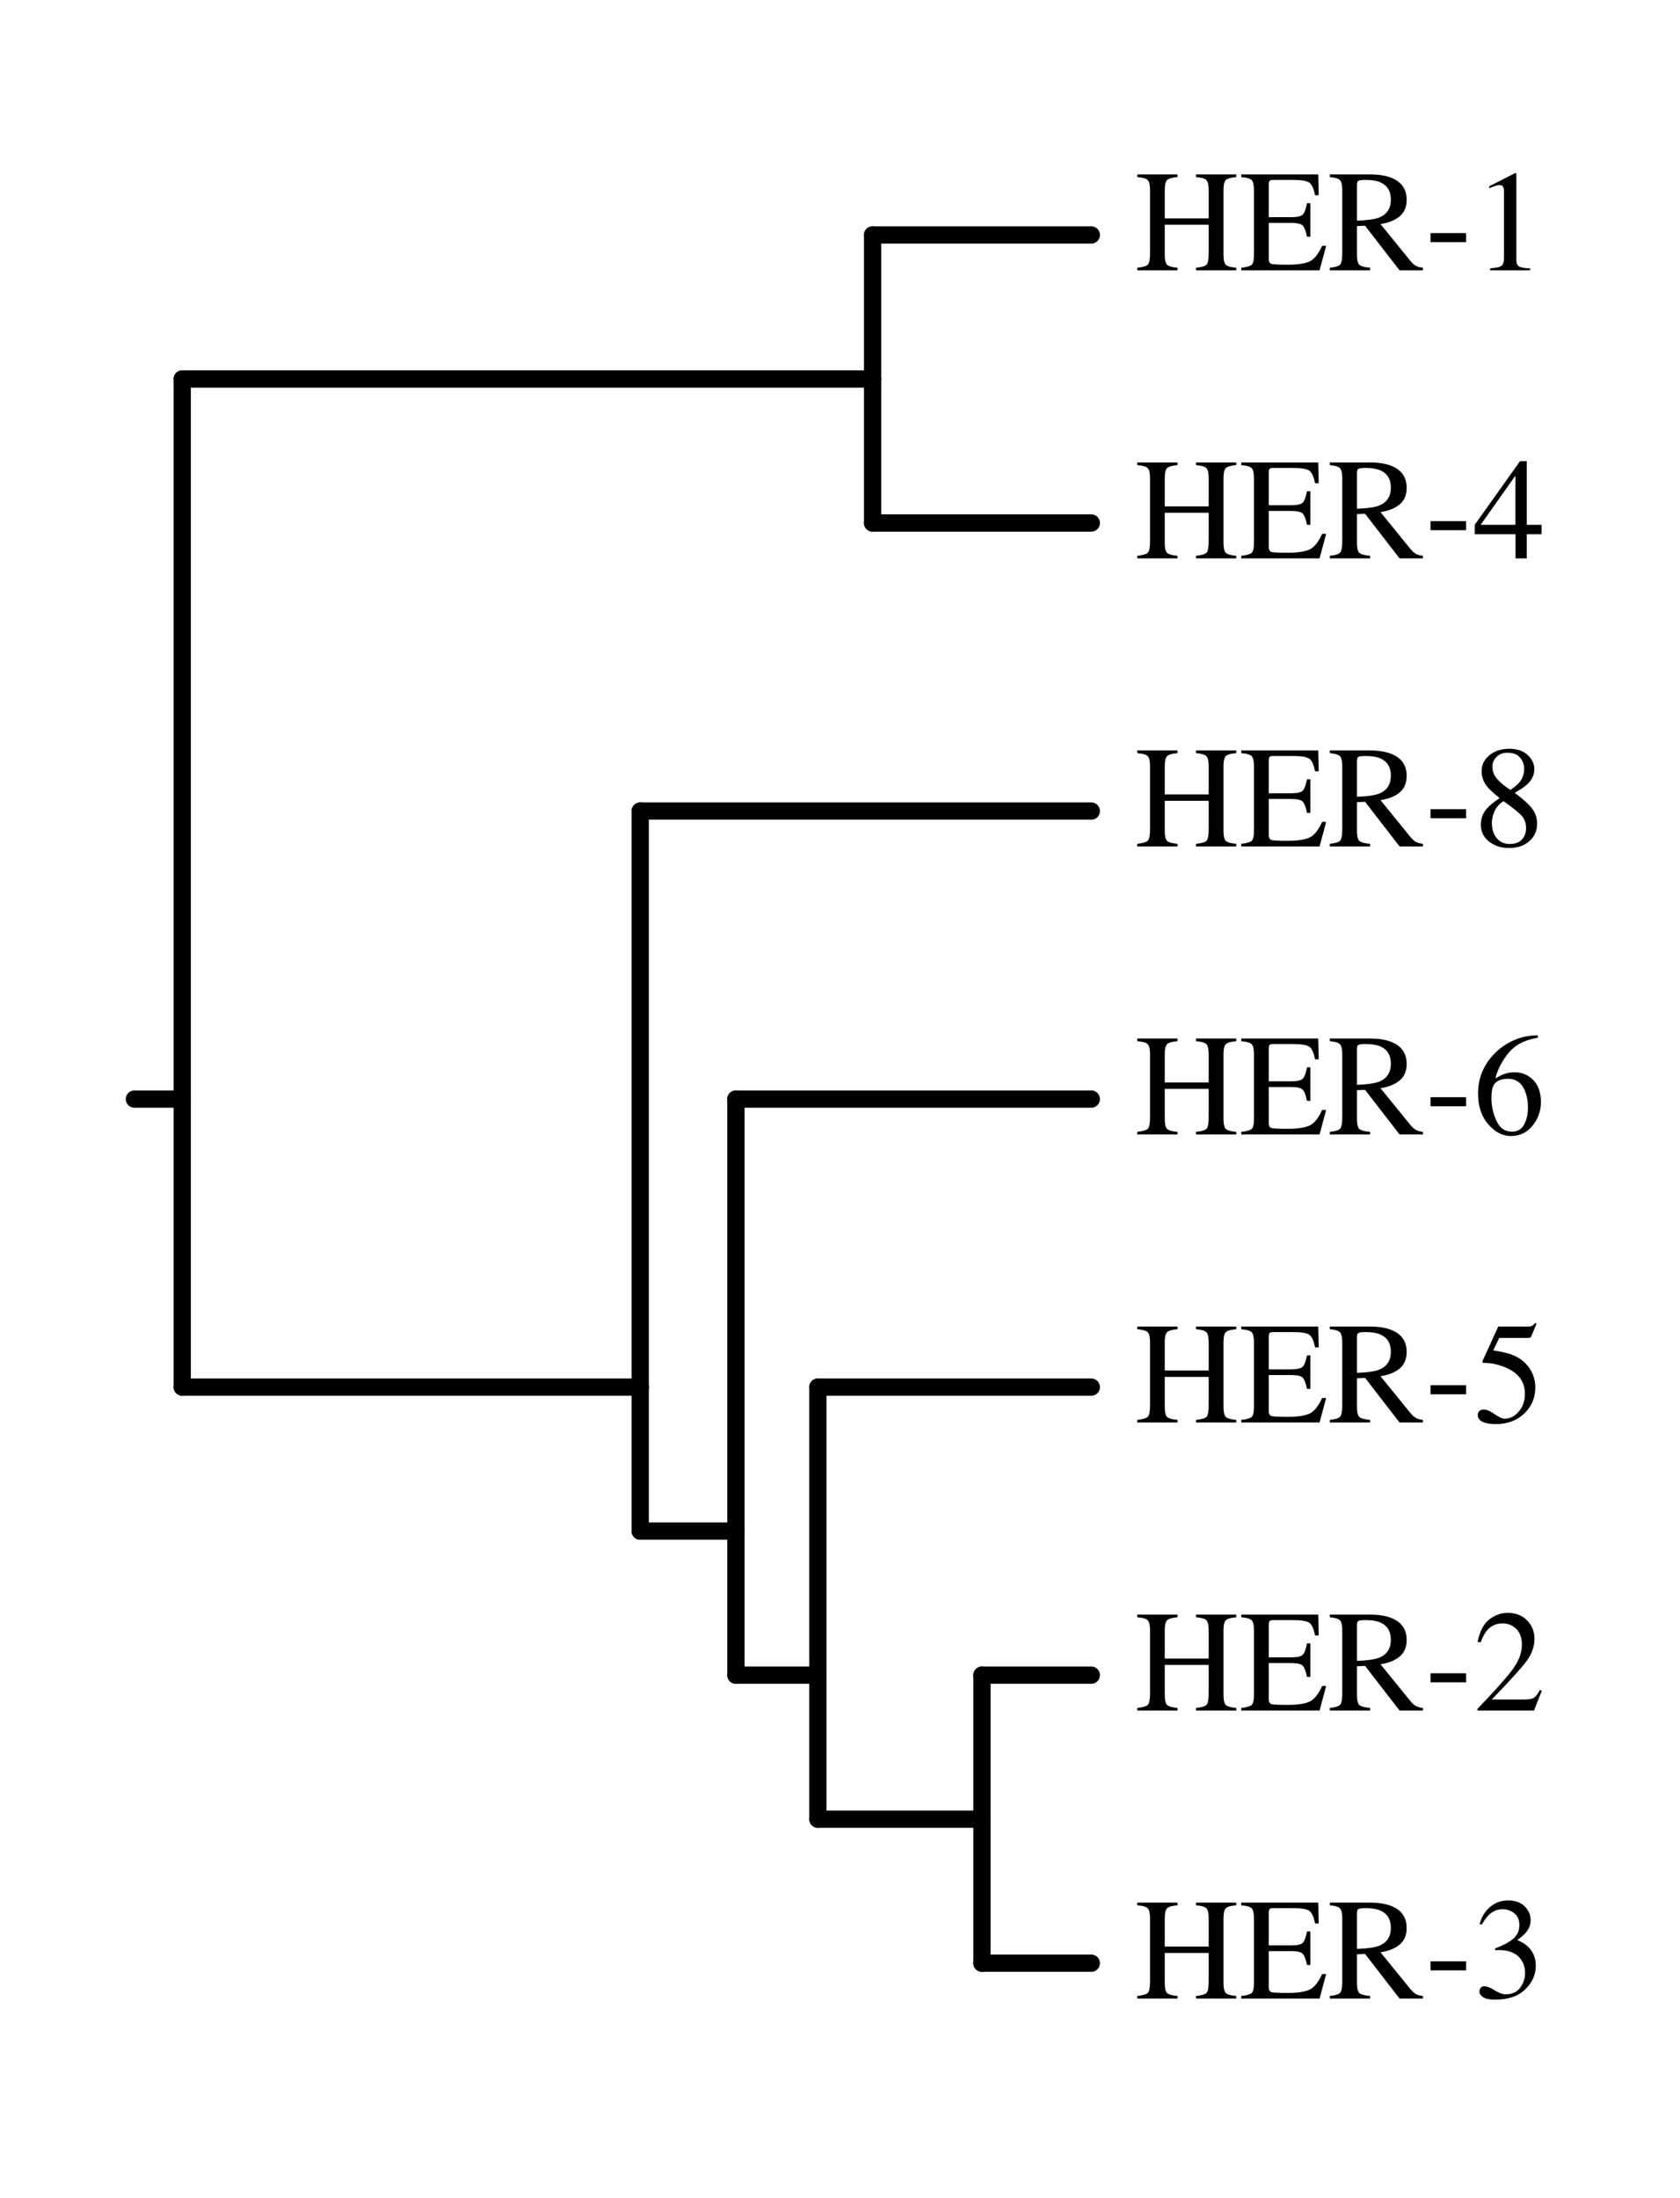 <?xml version="1.0" encoding="UTF-8"?>
<svg xmlns="http://www.w3.org/2000/svg" xmlns:xlink="http://www.w3.org/1999/xlink" width="585pt" height="765pt" viewBox="0 0 585 765">
<defs>
<g>
<g id="glyph-0-0">
<path d="M 0.812 -0.906 C 2.781 -1.125 4.008 -1.488 4.5 -2 C 5 -2.52 5.25 -3.875 5.25 -6.062 L 5.25 -27.922 C 5.25 -29.723 4.973 -30.895 4.422 -31.438 C 3.867 -31.977 2.664 -32.316 0.812 -32.453 L 0.812 -33.391 L 14.828 -33.391 L 14.828 -32.453 C 12.973 -32.316 11.766 -31.977 11.203 -31.438 C 10.648 -30.895 10.375 -29.723 10.375 -27.922 L 10.375 -18.094 L 25.672 -18.094 L 25.672 -27.922 C 25.672 -29.723 25.398 -30.895 24.859 -31.438 C 24.316 -31.977 23.113 -32.316 21.25 -32.453 L 21.25 -33.391 L 35.266 -33.391 L 35.266 -32.453 C 33.41 -32.316 32.207 -31.977 31.656 -31.438 C 31.102 -30.895 30.828 -29.723 30.828 -27.922 L 30.828 -5.469 C 30.828 -3.625 31.102 -2.441 31.656 -1.922 C 32.207 -1.41 33.41 -1.07 35.266 -0.906 L 35.266 0 L 21.25 0 L 21.25 -0.906 C 23.227 -1.102 24.457 -1.461 24.938 -1.984 C 25.426 -2.516 25.672 -3.875 25.672 -6.062 L 25.672 -15.875 L 10.375 -15.875 L 10.375 -5.469 C 10.375 -3.625 10.648 -2.441 11.203 -1.922 C 11.766 -1.398 12.973 -1.062 14.828 -0.906 L 14.828 0 L 0.812 0 Z M 0.812 -0.906 "/>
</g>
<g id="glyph-0-1">
<path d="M 0.562 -0.906 C 2.414 -1.102 3.617 -1.438 4.172 -1.906 C 4.723 -2.375 5 -3.562 5 -5.469 L 5 -27.922 C 5 -29.711 4.727 -30.879 4.188 -31.422 C 3.645 -31.973 2.438 -32.316 0.562 -32.453 L 0.562 -33.391 L 27.375 -33.391 L 27.547 -26.141 L 26.266 -26.141 C 25.836 -28.379 25.195 -29.828 24.344 -30.484 C 23.488 -31.141 21.582 -31.469 18.625 -31.469 L 11.781 -31.469 C 11.039 -31.469 10.582 -31.348 10.406 -31.109 C 10.238 -30.867 10.156 -30.422 10.156 -29.766 L 10.156 -18.5 L 17.922 -18.5 C 20.066 -18.5 21.438 -18.816 22.031 -19.453 C 22.625 -20.098 23.098 -21.398 23.453 -23.359 L 24.641 -23.359 L 24.641 -11.688 L 23.453 -11.688 C 23.078 -13.633 22.594 -14.926 22 -15.562 C 21.414 -16.195 20.055 -16.516 17.922 -16.516 L 10.156 -16.516 L 10.156 -4.016 C 10.156 -3.016 10.469 -2.422 11.094 -2.234 C 11.727 -2.055 13.625 -1.969 16.781 -1.969 C 20.195 -1.969 22.719 -2.344 24.344 -3.094 C 25.969 -3.844 27.43 -5.656 28.734 -8.531 L 30.141 -8.531 L 27.844 0 L 0.562 0 Z M 15.453 -33.391 Z M 15.453 -33.391 "/>
</g>
<g id="glyph-0-2">
<path d="M 10.031 -17.281 C 13.656 -17.406 16.25 -17.781 17.812 -18.406 C 20.488 -19.508 21.828 -21.582 21.828 -24.625 C 21.828 -27.539 20.629 -29.535 18.234 -30.609 C 16.953 -31.18 15.254 -31.469 13.141 -31.469 C 11.703 -31.469 10.82 -31.363 10.5 -31.156 C 10.188 -30.957 10.031 -30.477 10.031 -29.719 Z M 0.562 -0.906 C 2.5 -1.094 3.707 -1.473 4.188 -2.047 C 4.664 -2.617 4.906 -3.957 4.906 -6.062 L 4.906 -27.922 C 4.906 -29.691 4.633 -30.852 4.094 -31.406 C 3.562 -31.957 2.383 -32.305 0.562 -32.453 L 0.562 -33.391 L 14.547 -33.391 C 17.453 -33.391 19.875 -33.02 21.812 -32.281 C 25.488 -30.883 27.328 -28.312 27.328 -24.562 C 27.328 -22.051 26.508 -20.117 24.875 -18.766 C 23.238 -17.422 21.02 -16.535 18.219 -16.109 L 28.609 -3.328 C 29.254 -2.535 29.895 -1.957 30.531 -1.594 C 31.176 -1.238 32 -1.008 33 -0.906 L 33 0 L 24.859 0 L 12.844 -15.531 L 10.031 -15.406 L 10.031 -5.469 C 10.031 -3.594 10.312 -2.406 10.875 -1.906 C 11.445 -1.406 12.688 -1.07 14.594 -0.906 L 14.594 0 L 0.562 0 Z M 0.562 -0.906 "/>
</g>
<g id="glyph-0-3">
<path d="M 1.969 -12.969 L 14.359 -12.969 L 14.359 -9.812 L 1.969 -9.812 Z M 1.969 -12.969 "/>
</g>
<g id="glyph-0-4">
<path d="M 14.938 -33.859 C 15 -33.773 15.035 -33.711 15.047 -33.672 C 15.055 -33.629 15.062 -33.535 15.062 -33.391 L 15.062 -3.719 C 15.062 -2.457 15.395 -1.648 16.062 -1.297 C 16.738 -0.953 18 -0.75 19.844 -0.688 L 19.844 0 L 5.938 0 L 5.938 -0.734 C 7.926 -0.836 9.223 -1.109 9.828 -1.547 C 10.441 -1.992 10.75 -2.957 10.75 -4.438 L 10.75 -27.25 C 10.75 -28.039 10.648 -28.641 10.453 -29.047 C 10.254 -29.461 9.828 -29.672 9.172 -29.672 C 8.742 -29.672 8.188 -29.551 7.5 -29.312 C 6.82 -29.07 6.188 -28.82 5.594 -28.562 L 5.594 -29.25 L 14.641 -33.859 Z M 14.938 -33.859 "/>
</g>
<g id="glyph-0-5">
<path d="M 14.719 -28.781 L 2.609 -11.688 L 14.719 -11.688 Z M 16.344 -33.859 L 18.672 -33.859 L 18.672 -11.688 L 23.828 -11.688 L 23.828 -8.406 L 18.672 -8.406 L 18.672 0 L 14.766 0 L 14.766 -8.406 L 0.562 -8.406 L 0.562 -11.688 Z M 16.344 -33.859 "/>
</g>
<g id="glyph-0-6">
<path d="M 12.688 -0.844 C 14.582 -0.844 16.016 -1.363 16.984 -2.406 C 17.953 -3.457 18.438 -4.773 18.438 -6.359 C 18.438 -8.148 17.922 -9.598 16.891 -10.703 C 15.867 -11.816 13.766 -13.5 10.578 -15.75 C 9.16 -14.863 8.129 -13.711 7.484 -12.297 C 6.848 -10.879 6.531 -9.516 6.531 -8.203 C 6.531 -5.953 7.109 -4.16 8.266 -2.828 C 9.422 -1.504 10.895 -0.844 12.688 -0.844 Z M 13.016 -19.672 C 14.555 -20.754 15.625 -21.664 16.219 -22.406 C 17.238 -23.664 17.75 -25.191 17.75 -26.984 C 17.75 -28.547 17.266 -29.875 16.297 -30.969 C 15.336 -32.062 13.879 -32.609 11.922 -32.609 C 10.41 -32.609 9.16 -32.129 8.172 -31.172 C 7.191 -30.223 6.703 -29.066 6.703 -27.703 C 6.703 -26.148 7.281 -24.711 8.438 -23.391 C 9.594 -22.078 11.117 -20.836 13.016 -19.672 Z M 9.219 -16.812 C 7.051 -18.551 5.57 -19.938 4.781 -20.969 C 3.562 -22.551 2.953 -24.297 2.953 -26.203 C 2.953 -28.367 3.852 -30.207 5.656 -31.719 C 7.457 -33.227 9.797 -33.984 12.672 -33.984 C 15.316 -33.984 17.414 -33.266 18.969 -31.828 C 20.531 -30.398 21.312 -28.742 21.312 -26.859 C 21.312 -24.941 20.516 -23.219 18.922 -21.688 C 18.004 -20.812 16.52 -19.805 14.469 -18.672 C 17.258 -16.609 19.258 -14.805 20.469 -13.266 C 21.676 -11.734 22.281 -9.926 22.281 -7.844 C 22.281 -5.469 21.391 -3.473 19.609 -1.859 C 17.828 -0.254 15.438 0.547 12.438 0.547 C 9.758 0.547 7.461 -0.195 5.547 -1.688 C 3.641 -3.176 2.688 -5.133 2.688 -7.562 C 2.688 -9.645 3.352 -11.484 4.688 -13.078 C 5.551 -14.117 7.062 -15.363 9.219 -16.812 Z M 9.219 -16.812 "/>
</g>
<g id="glyph-0-7">
<path d="M 23.609 -11.219 C 23.609 -8.207 22.641 -5.492 20.703 -3.078 C 18.773 -0.66 16.27 0.547 13.188 0.547 C 10.289 0.547 7.656 -0.805 5.281 -3.516 C 2.906 -6.234 1.719 -9.844 1.719 -14.344 C 1.719 -20.145 4.02 -25.125 8.625 -29.281 C 12.727 -32.758 17.344 -34.5 22.469 -34.5 L 22.594 -33.688 C 20.539 -33.312 18.77 -32.797 17.281 -32.141 C 15.801 -31.492 14.477 -30.586 13.312 -29.422 C 12.113 -28.242 10.988 -26.738 9.938 -24.906 C 8.883 -23.082 8.16 -21.281 7.766 -19.5 C 8.785 -20.113 9.664 -20.57 10.406 -20.875 C 11.719 -21.395 13.035 -21.656 14.359 -21.656 C 16.973 -21.656 19.164 -20.75 20.938 -18.938 C 22.719 -17.133 23.609 -14.562 23.609 -11.219 Z M 19.094 -9.312 C 19.094 -11.5 18.75 -13.438 18.062 -15.125 C 16.914 -17.957 14.961 -19.375 12.203 -19.375 C 9.648 -19.375 7.957 -18.617 7.125 -17.109 C 6.625 -16.211 6.375 -14.734 6.375 -12.672 C 6.375 -9.992 6.945 -7.375 8.094 -4.812 C 9.238 -2.25 11.039 -0.969 13.5 -0.969 C 15.457 -0.969 16.879 -1.801 17.766 -3.469 C 18.648 -5.133 19.094 -7.082 19.094 -9.312 Z M 19.094 -9.312 "/>
</g>
<g id="glyph-0-8">
<path d="M 3.766 -4.516 C 4.703 -4.516 5.93 -3.984 7.453 -2.922 C 8.973 -1.859 10.145 -1.328 10.969 -1.328 C 12.852 -1.328 14.5 -2.16 15.906 -3.828 C 17.32 -5.492 18.031 -7.547 18.031 -9.984 C 18.031 -14.234 15.766 -17.297 11.234 -19.172 C 8.723 -20.203 6.383 -20.719 4.219 -20.719 C 3.852 -20.719 3.625 -20.727 3.531 -20.75 C 3.445 -20.781 3.336 -20.867 3.203 -21.016 C 3.234 -21.148 3.258 -21.258 3.281 -21.344 C 3.312 -21.438 3.344 -21.523 3.375 -21.609 L 8.75 -33.391 L 19.312 -33.391 C 19.844 -33.391 20.25 -33.477 20.531 -33.656 C 20.82 -33.844 21.195 -34.18 21.656 -34.672 L 22.062 -34.328 L 20.141 -29.766 C 20.066 -29.617 19.879 -29.523 19.578 -29.484 C 19.285 -29.441 18.969 -29.422 18.625 -29.422 L 9.094 -29.422 L 7 -25.109 C 9.695 -24.648 11.664 -24.219 12.906 -23.812 C 14.969 -23.113 16.688 -22.094 18.062 -20.75 C 19.25 -19.582 20.145 -18.27 20.75 -16.812 C 21.352 -15.363 21.656 -13.828 21.656 -12.203 C 21.656 -8.566 20.363 -5.531 17.781 -3.094 C 15.195 -0.664 11.922 0.547 7.953 0.547 C 6.348 0.547 5.051 0.391 4.062 0.078 C 2.426 -0.43 1.609 -1.344 1.609 -2.656 C 1.609 -3.156 1.781 -3.586 2.125 -3.953 C 2.477 -4.328 3.023 -4.516 3.766 -4.516 Z M 3.766 -4.516 "/>
</g>
<g id="glyph-0-9">
<path d="M 1.5 -0.562 C 7.508 -6.812 11.594 -11.395 13.75 -14.312 C 15.906 -17.238 16.984 -20.094 16.984 -22.875 C 16.984 -25.301 16.32 -27.148 15 -28.422 C 13.688 -29.691 12.117 -30.328 10.297 -30.328 C 8.047 -30.328 6.223 -29.508 4.828 -27.875 C 4.055 -26.969 3.316 -25.578 2.609 -23.703 L 1.547 -23.922 C 2.367 -27.703 3.758 -30.328 5.719 -31.797 C 7.688 -33.266 9.797 -34 12.047 -34 C 14.828 -34 17.07 -33.125 18.781 -31.375 C 20.5 -29.633 21.359 -27.5 21.359 -24.969 C 21.359 -22.27 20.43 -19.672 18.578 -17.172 C 16.723 -14.68 12.691 -10.238 6.484 -3.844 L 17.797 -3.844 C 19.367 -3.844 20.473 -4.031 21.109 -4.406 C 21.754 -4.789 22.477 -5.711 23.281 -7.172 L 23.922 -6.875 L 21.188 0 L 1.5 0 Z M 1.5 -0.562 "/>
</g>
<g id="glyph-0-10">
<path d="M 3.922 -4.281 C 4.828 -4.281 6.02 -3.812 7.5 -2.875 C 8.988 -1.945 10.25 -1.484 11.281 -1.484 C 13.582 -1.484 15.289 -2.258 16.406 -3.812 C 17.531 -5.363 18.094 -7.051 18.094 -8.875 C 18.094 -10.633 17.641 -12.176 16.734 -13.5 C 15.203 -15.75 12.625 -16.875 9 -16.875 C 8.781 -16.875 8.57 -16.867 8.375 -16.859 C 8.176 -16.859 7.945 -16.844 7.688 -16.812 L 7.641 -17.453 C 10.266 -18.398 12.332 -19.488 13.844 -20.719 C 15.352 -21.957 16.109 -23.586 16.109 -25.609 C 16.109 -27.398 15.516 -28.758 14.328 -29.688 C 13.141 -30.625 11.781 -31.094 10.25 -31.094 C 8.445 -31.094 6.852 -30.43 5.469 -29.109 C 4.719 -28.379 3.906 -27.258 3.031 -25.75 L 2.266 -25.922 C 2.922 -28.422 4.145 -30.414 5.938 -31.906 C 7.727 -33.406 9.801 -34.156 12.156 -34.156 C 14.664 -34.156 16.602 -33.461 17.969 -32.078 C 19.344 -30.703 20.031 -29.109 20.031 -27.297 C 20.031 -25.703 19.461 -24.242 18.328 -22.922 C 17.691 -22.16 16.703 -21.312 15.359 -20.375 C 16.93 -19.707 18.191 -18.922 19.141 -18.016 C 20.93 -16.285 21.828 -14.098 21.828 -11.453 C 21.828 -8.336 20.598 -5.586 18.141 -3.203 C 15.691 -0.816 12.195 0.375 7.656 0.375 C 5.645 0.375 4.227 0.078 3.406 -0.516 C 2.594 -1.117 2.188 -1.77 2.188 -2.469 C 2.188 -2.895 2.32 -3.301 2.594 -3.688 C 2.863 -4.082 3.305 -4.281 3.922 -4.281 Z M 3.922 -4.281 "/>
</g>
</g>
</defs>
<path fill="none" stroke-width="60.1" stroke-linecap="round" stroke-linejoin="round" stroke="rgb(0%, 0%, 0%)" stroke-opacity="1" stroke-miterlimit="10" d="M 634.609 3825 L 468.008 3825 " transform="matrix(0.1, 0, 0, -0.1, 0, 765)"/>
<path fill="none" stroke-width="60.1" stroke-linecap="round" stroke-linejoin="round" stroke="rgb(0%, 0%, 0%)" stroke-opacity="1" stroke-miterlimit="10" d="M 634.609 6331.016 L 634.609 3825 " transform="matrix(0.1, 0, 0, -0.1, 0, 765)"/>
<path fill="none" stroke-width="60.1" stroke-linecap="round" stroke-linejoin="round" stroke="rgb(0%, 0%, 0%)" stroke-opacity="1" stroke-miterlimit="10" d="M 3038.516 6331.016 L 634.609 6331.016 " transform="matrix(0.1, 0, 0, -0.1, 0, 765)"/>
<path fill="none" stroke-width="60.1" stroke-linecap="round" stroke-linejoin="round" stroke="rgb(0%, 0%, 0%)" stroke-opacity="1" stroke-miterlimit="10" d="M 3038.516 6832.305 L 3038.516 6331.016 " transform="matrix(0.1, 0, 0, -0.1, 0, 765)"/>
<path fill="none" stroke-width="60.1" stroke-linecap="round" stroke-linejoin="round" stroke="rgb(0%, 0%, 0%)" stroke-opacity="1" stroke-miterlimit="10" d="M 3800.117 6832.305 L 3038.516 6832.305 " transform="matrix(0.1, 0, 0, -0.1, 0, 765)"/>
<path fill="none" stroke-width="60.1" stroke-linecap="round" stroke-linejoin="round" stroke="rgb(0%, 0%, 0%)" stroke-opacity="1" stroke-miterlimit="10" d="M 3038.516 5829.805 L 3038.516 6331.016 " transform="matrix(0.1, 0, 0, -0.1, 0, 765)"/>
<path fill="none" stroke-width="60.1" stroke-linecap="round" stroke-linejoin="round" stroke="rgb(0%, 0%, 0%)" stroke-opacity="1" stroke-miterlimit="10" d="M 3800.117 5829.805 L 3038.516 5829.805 " transform="matrix(0.1, 0, 0, -0.1, 0, 765)"/>
<path fill="none" stroke-width="60.1" stroke-linecap="round" stroke-linejoin="round" stroke="rgb(0%, 0%, 0%)" stroke-opacity="1" stroke-miterlimit="10" d="M 634.609 2822.617 L 634.609 3825 " transform="matrix(0.1, 0, 0, -0.1, 0, 765)"/>
<path fill="none" stroke-width="60.1" stroke-linecap="round" stroke-linejoin="round" stroke="rgb(0%, 0%, 0%)" stroke-opacity="1" stroke-miterlimit="10" d="M 2229.297 2822.617 L 634.609 2822.617 " transform="matrix(0.1, 0, 0, -0.1, 0, 765)"/>
<path fill="none" stroke-width="60.1" stroke-linecap="round" stroke-linejoin="round" stroke="rgb(0%, 0%, 0%)" stroke-opacity="1" stroke-miterlimit="10" d="M 2229.297 4827.383 L 2229.297 2822.617 " transform="matrix(0.1, 0, 0, -0.1, 0, 765)"/>
<path fill="none" stroke-width="60.1" stroke-linecap="round" stroke-linejoin="round" stroke="rgb(0%, 0%, 0%)" stroke-opacity="1" stroke-miterlimit="10" d="M 3800.117 4827.383 L 2229.297 4827.383 " transform="matrix(0.1, 0, 0, -0.1, 0, 765)"/>
<path fill="none" stroke-width="60.1" stroke-linecap="round" stroke-linejoin="round" stroke="rgb(0%, 0%, 0%)" stroke-opacity="1" stroke-miterlimit="10" d="M 2229.297 2321.406 L 2229.297 2822.617 " transform="matrix(0.1, 0, 0, -0.1, 0, 765)"/>
<path fill="none" stroke-width="60.1" stroke-linecap="round" stroke-linejoin="round" stroke="rgb(0%, 0%, 0%)" stroke-opacity="1" stroke-miterlimit="10" d="M 2562.5 2321.406 L 2229.297 2321.406 " transform="matrix(0.1, 0, 0, -0.1, 0, 765)"/>
<path fill="none" stroke-width="60.1" stroke-linecap="round" stroke-linejoin="round" stroke="rgb(0%, 0%, 0%)" stroke-opacity="1" stroke-miterlimit="10" d="M 2562.5 3825 L 2562.5 2321.406 " transform="matrix(0.1, 0, 0, -0.1, 0, 765)"/>
<path fill="none" stroke-width="60.1" stroke-linecap="round" stroke-linejoin="round" stroke="rgb(0%, 0%, 0%)" stroke-opacity="1" stroke-miterlimit="10" d="M 3800.117 3825 L 2562.5 3825 " transform="matrix(0.1, 0, 0, -0.1, 0, 765)"/>
<path fill="none" stroke-width="60.1" stroke-linecap="round" stroke-linejoin="round" stroke="rgb(0%, 0%, 0%)" stroke-opacity="1" stroke-miterlimit="10" d="M 2562.5 1820.195 L 2562.5 2321.406 " transform="matrix(0.1, 0, 0, -0.1, 0, 765)"/>
<path fill="none" stroke-width="60.1" stroke-linecap="round" stroke-linejoin="round" stroke="rgb(0%, 0%, 0%)" stroke-opacity="1" stroke-miterlimit="10" d="M 2848.086 1820.195 L 2562.5 1820.195 " transform="matrix(0.1, 0, 0, -0.1, 0, 765)"/>
<path fill="none" stroke-width="60.1" stroke-linecap="round" stroke-linejoin="round" stroke="rgb(0%, 0%, 0%)" stroke-opacity="1" stroke-miterlimit="10" d="M 2848.086 2822.617 L 2848.086 1820.195 " transform="matrix(0.1, 0, 0, -0.1, 0, 765)"/>
<path fill="none" stroke-width="60.1" stroke-linecap="round" stroke-linejoin="round" stroke="rgb(0%, 0%, 0%)" stroke-opacity="1" stroke-miterlimit="10" d="M 3800.117 2822.617 L 2848.086 2822.617 " transform="matrix(0.1, 0, 0, -0.1, 0, 765)"/>
<path fill="none" stroke-width="60.1" stroke-linecap="round" stroke-linejoin="round" stroke="rgb(0%, 0%, 0%)" stroke-opacity="1" stroke-miterlimit="10" d="M 2848.086 1318.984 L 2848.086 1820.195 " transform="matrix(0.1, 0, 0, -0.1, 0, 765)"/>
<path fill="none" stroke-width="60.1" stroke-linecap="round" stroke-linejoin="round" stroke="rgb(0%, 0%, 0%)" stroke-opacity="1" stroke-miterlimit="10" d="M 3419.297 1318.984 L 2848.086 1318.984 " transform="matrix(0.1, 0, 0, -0.1, 0, 765)"/>
<path fill="none" stroke-width="60.1" stroke-linecap="round" stroke-linejoin="round" stroke="rgb(0%, 0%, 0%)" stroke-opacity="1" stroke-miterlimit="10" d="M 3419.297 1820.195 L 3419.297 1318.984 " transform="matrix(0.1, 0, 0, -0.1, 0, 765)"/>
<path fill="none" stroke-width="60.1" stroke-linecap="round" stroke-linejoin="round" stroke="rgb(0%, 0%, 0%)" stroke-opacity="1" stroke-miterlimit="10" d="M 3800.117 1820.195 L 3419.297 1820.195 " transform="matrix(0.1, 0, 0, -0.1, 0, 765)"/>
<path fill="none" stroke-width="60.1" stroke-linecap="round" stroke-linejoin="round" stroke="rgb(0%, 0%, 0%)" stroke-opacity="1" stroke-miterlimit="10" d="M 3419.297 817.695 L 3419.297 1318.984 " transform="matrix(0.1, 0, 0, -0.1, 0, 765)"/>
<path fill="none" stroke-width="60.1" stroke-linecap="round" stroke-linejoin="round" stroke="rgb(0%, 0%, 0%)" stroke-opacity="1" stroke-miterlimit="10" d="M 3800.117 817.695 L 3419.297 817.695 " transform="matrix(0.1, 0, 0, -0.1, 0, 765)"/>
<g fill="rgb(0%, 0%, 0%)" fill-opacity="1">
<use xlink:href="#glyph-0-0" x="395.206" y="94.089"/>
<use xlink:href="#glyph-0-1" x="431.648" y="94.089"/>
<use xlink:href="#glyph-0-2" x="462.488" y="94.089"/>
<use xlink:href="#glyph-0-3" x="496.154" y="94.089"/>
<use xlink:href="#glyph-0-4" x="512.962" y="94.089"/>
</g>
<g fill="rgb(0%, 0%, 0%)" fill-opacity="1">
<use xlink:href="#glyph-0-0" x="395.206" y="194.331"/>
<use xlink:href="#glyph-0-1" x="431.648" y="194.331"/>
<use xlink:href="#glyph-0-2" x="462.488" y="194.331"/>
<use xlink:href="#glyph-0-3" x="496.154" y="194.331"/>
<use xlink:href="#glyph-0-5" x="512.962" y="194.331"/>
</g>
<g fill="rgb(0%, 0%, 0%)" fill-opacity="1">
<use xlink:href="#glyph-0-0" x="395.206" y="294.573"/>
<use xlink:href="#glyph-0-1" x="431.648" y="294.573"/>
<use xlink:href="#glyph-0-2" x="462.488" y="294.573"/>
<use xlink:href="#glyph-0-3" x="496.154" y="294.573"/>
<use xlink:href="#glyph-0-6" x="512.962" y="294.573"/>
</g>
<g fill="rgb(0%, 0%, 0%)" fill-opacity="1">
<use xlink:href="#glyph-0-0" x="395.206" y="394.815"/>
<use xlink:href="#glyph-0-1" x="431.648" y="394.815"/>
<use xlink:href="#glyph-0-2" x="462.488" y="394.815"/>
<use xlink:href="#glyph-0-3" x="496.154" y="394.815"/>
<use xlink:href="#glyph-0-7" x="512.962" y="394.815"/>
</g>
<g fill="rgb(0%, 0%, 0%)" fill-opacity="1">
<use xlink:href="#glyph-0-0" x="395.206" y="495.057"/>
<use xlink:href="#glyph-0-1" x="431.648" y="495.057"/>
<use xlink:href="#glyph-0-2" x="462.488" y="495.057"/>
<use xlink:href="#glyph-0-3" x="496.154" y="495.057"/>
<use xlink:href="#glyph-0-8" x="512.962" y="495.057"/>
</g>
<g fill="rgb(0%, 0%, 0%)" fill-opacity="1">
<use xlink:href="#glyph-0-0" x="395.206" y="595.299"/>
<use xlink:href="#glyph-0-1" x="431.648" y="595.299"/>
<use xlink:href="#glyph-0-2" x="462.488" y="595.299"/>
<use xlink:href="#glyph-0-3" x="496.154" y="595.299"/>
<use xlink:href="#glyph-0-9" x="512.962" y="595.299"/>
</g>
<g fill="rgb(0%, 0%, 0%)" fill-opacity="1">
<use xlink:href="#glyph-0-0" x="395.206" y="695.541"/>
<use xlink:href="#glyph-0-1" x="431.648" y="695.541"/>
<use xlink:href="#glyph-0-2" x="462.488" y="695.541"/>
<use xlink:href="#glyph-0-3" x="496.154" y="695.541"/>
<use xlink:href="#glyph-0-10" x="512.962" y="695.541"/>
</g>
</svg>
